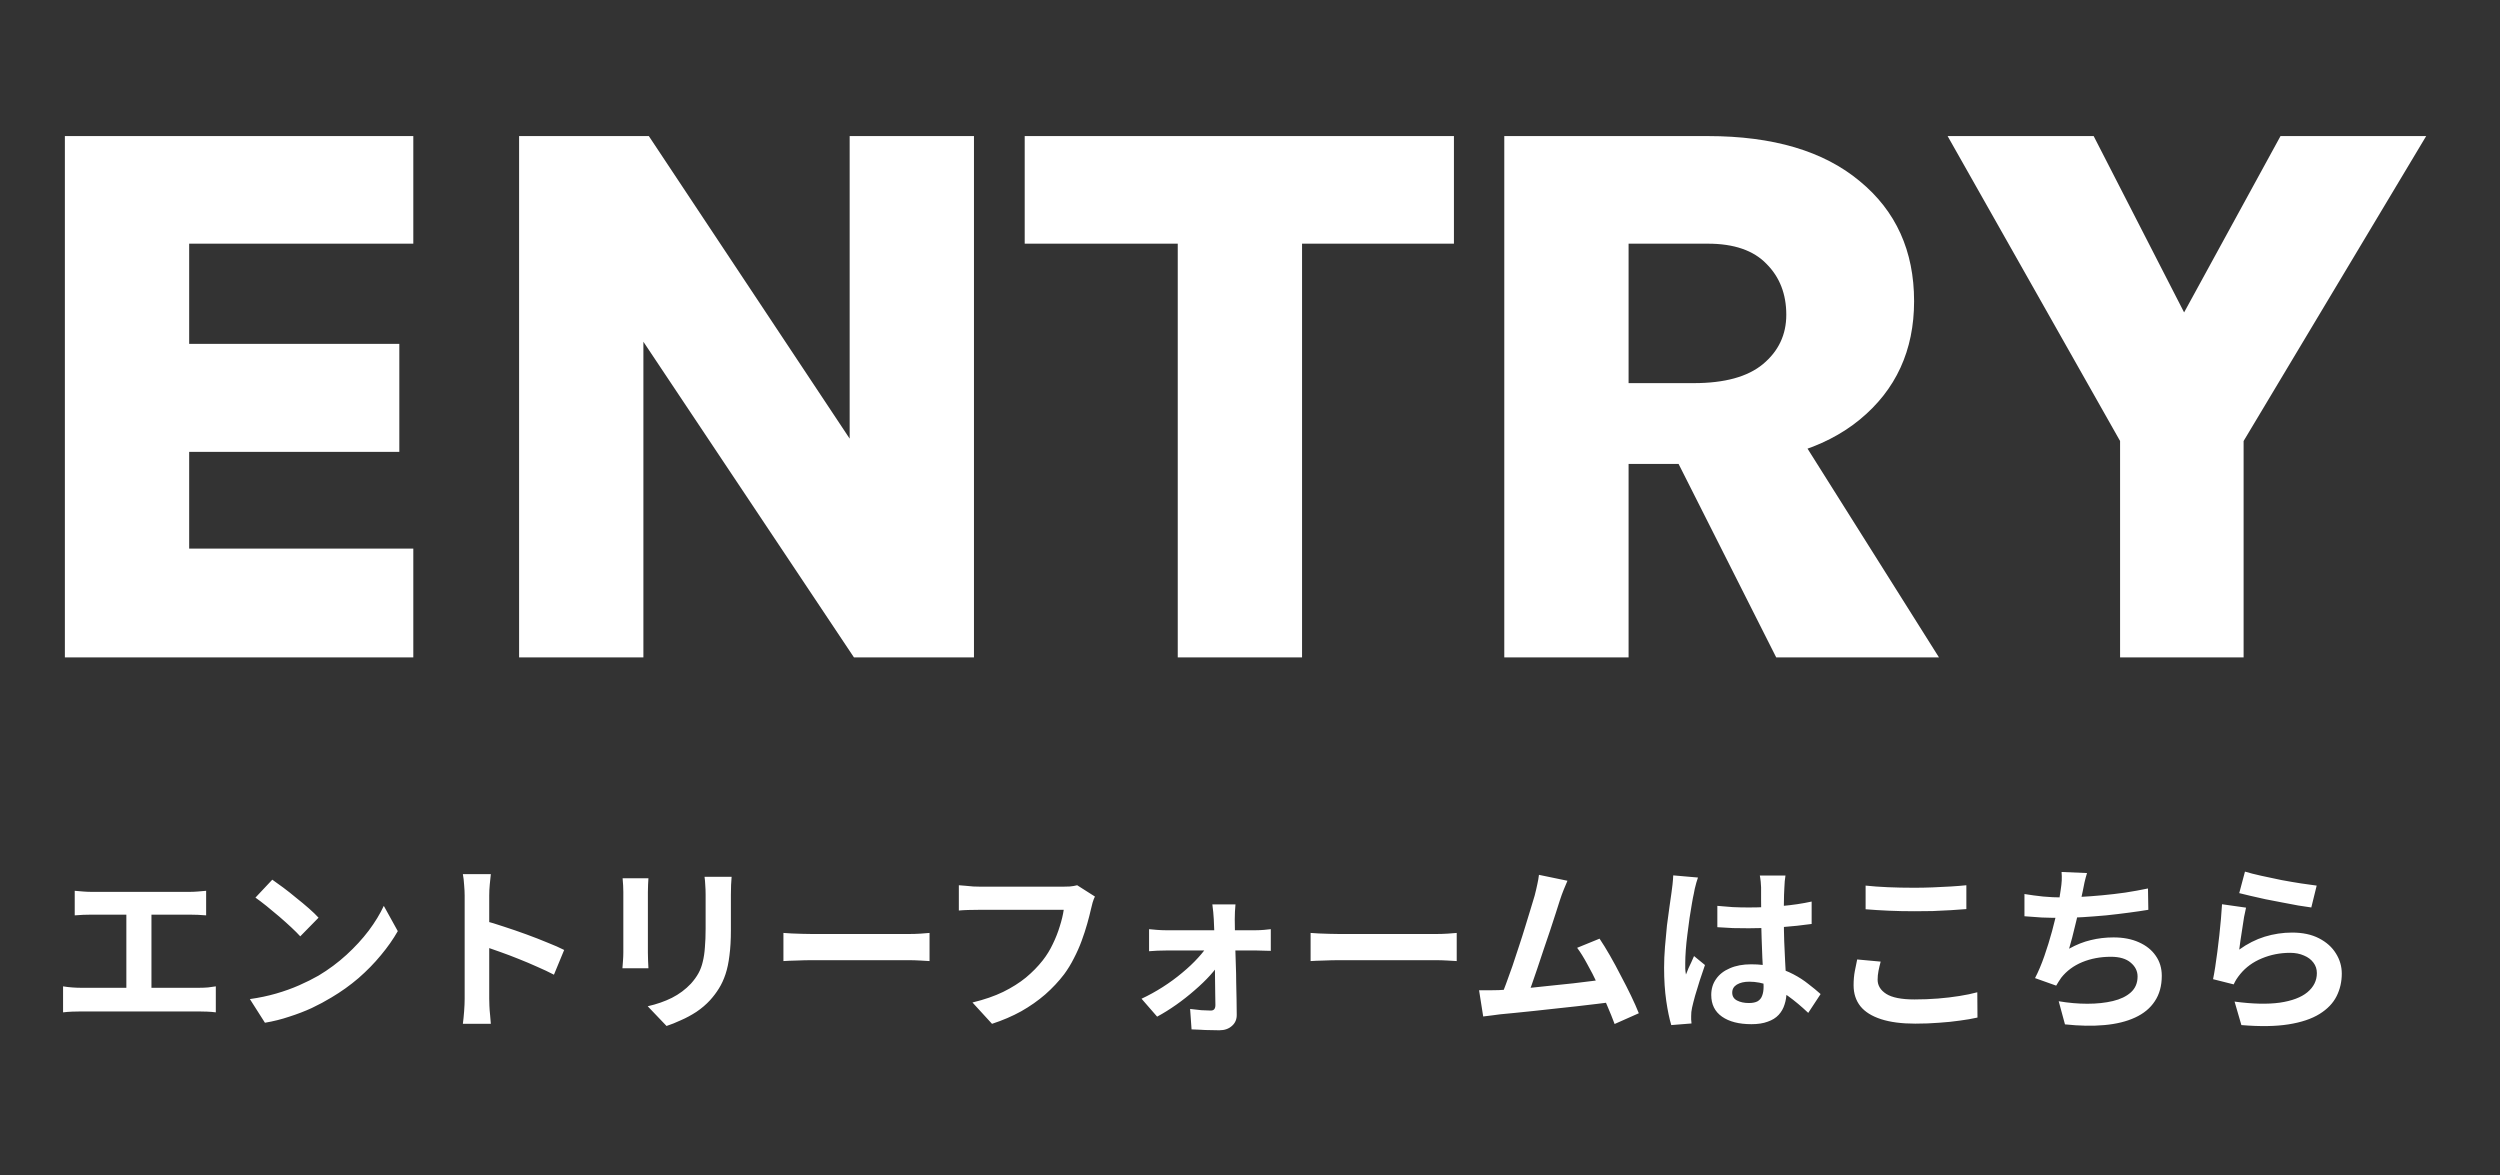 <svg width="251" height="118" viewBox="0 0 251 118" fill="none" xmlns="http://www.w3.org/2000/svg">
<rect x="0" y="0" width="251" height="118" fill="#333333" stroke="none"/>
<path d="M6.513 66V13.662H41.496V24.465H18.993V34.527H40.092V45.369H18.993V55.08H41.496V66H6.513ZM52.117 13.662H65.143L86.164 45.33H85.306V13.662H97.786V66H85.735L62.53 31.212H64.597V66H52.117V13.662ZM102.88 24.465V13.662H145.975V24.465H127.918L130.726 21.657V66H118.246V21.657L121.054 24.465H102.88ZM151.03 66V13.662H171.466C178.018 13.662 183.101 15.17 186.715 18.186C190.355 21.176 192.175 25.193 192.175 30.237C192.175 35.177 190.355 39.142 186.715 42.132C183.101 45.096 178.018 46.578 171.466 46.578H163.51V66H151.03ZM178.33 66L165.577 40.728H178.759L194.671 66H178.33ZM163.51 38.466H170.062C173.156 38.466 175.47 37.829 177.004 36.555C178.564 35.255 179.344 33.604 179.344 31.602C179.344 29.522 178.681 27.819 177.355 26.493C176.055 25.141 174.092 24.465 171.466 24.465H163.51V38.466ZM195.54 13.662H210.204L220.266 33.279H218.238L228.963 13.662H243.588L225.258 44.277V66H212.856V44.277L195.54 13.662Z" fill="white"/>
<path d="M7.502 89.436C7.742 89.46 8.024 89.484 8.348 89.508C8.672 89.532 8.96 89.544 9.212 89.544H19.004C19.28 89.544 19.568 89.532 19.868 89.508C20.168 89.484 20.444 89.46 20.696 89.436V91.902C20.432 91.878 20.15 91.86 19.85 91.848C19.55 91.836 19.268 91.83 19.004 91.83H9.212C8.972 91.83 8.684 91.836 8.348 91.848C8.012 91.86 7.73 91.878 7.502 91.902V89.436ZM12.686 100.506V90.822H15.206V100.506H12.686ZM6.332 99.03C6.62 99.078 6.92 99.114 7.232 99.138C7.544 99.162 7.838 99.174 8.114 99.174H19.976C20.3 99.174 20.606 99.162 20.894 99.138C21.182 99.102 21.44 99.066 21.668 99.03V101.64C21.404 101.604 21.11 101.58 20.786 101.568C20.462 101.556 20.192 101.55 19.976 101.55H8.114C7.85 101.55 7.562 101.556 7.25 101.568C6.938 101.58 6.632 101.604 6.332 101.64V99.03ZM27.338 88.32C27.65 88.536 28.016 88.8 28.436 89.112C28.856 89.424 29.288 89.766 29.732 90.138C30.188 90.498 30.614 90.852 31.01 91.2C31.406 91.548 31.73 91.86 31.982 92.136L30.146 94.008C29.918 93.756 29.618 93.456 29.246 93.108C28.874 92.76 28.472 92.4 28.04 92.028C27.608 91.656 27.182 91.302 26.762 90.966C26.342 90.63 25.97 90.348 25.646 90.12L27.338 88.32ZM25.088 100.308C26.024 100.176 26.906 99.99 27.734 99.75C28.562 99.51 29.33 99.234 30.038 98.922C30.746 98.61 31.394 98.286 31.982 97.95C33.002 97.338 33.938 96.642 34.79 95.862C35.642 95.082 36.386 94.272 37.022 93.432C37.658 92.58 38.162 91.752 38.534 90.948L39.938 93.486C39.482 94.29 38.918 95.094 38.246 95.898C37.586 96.702 36.836 97.47 35.996 98.202C35.156 98.922 34.25 99.57 33.278 100.146C32.666 100.518 32.006 100.872 31.298 101.208C30.59 101.532 29.84 101.82 29.048 102.072C28.268 102.336 27.452 102.54 26.6 102.684L25.088 100.308ZM46.652 100.272C46.652 100.044 46.652 99.672 46.652 99.156C46.652 98.628 46.652 98.022 46.652 97.338C46.652 96.642 46.652 95.916 46.652 95.16C46.652 94.404 46.652 93.678 46.652 92.982C46.652 92.274 46.652 91.65 46.652 91.11C46.652 90.57 46.652 90.174 46.652 89.922C46.652 89.61 46.634 89.25 46.598 88.842C46.574 88.434 46.532 88.074 46.472 87.762H49.28C49.244 88.074 49.208 88.422 49.172 88.806C49.136 89.178 49.118 89.55 49.118 89.922C49.118 90.258 49.118 90.714 49.118 91.29C49.118 91.866 49.118 92.508 49.118 93.216C49.118 93.912 49.118 94.626 49.118 95.358C49.118 96.078 49.118 96.774 49.118 97.446C49.118 98.118 49.118 98.706 49.118 99.21C49.118 99.702 49.118 100.056 49.118 100.272C49.118 100.44 49.124 100.68 49.136 100.992C49.148 101.292 49.172 101.604 49.208 101.928C49.244 102.252 49.268 102.54 49.28 102.792H46.472C46.52 102.432 46.562 102.012 46.598 101.532C46.634 101.052 46.652 100.632 46.652 100.272ZM48.578 92.424C49.178 92.58 49.85 92.784 50.594 93.036C51.338 93.276 52.088 93.534 52.844 93.81C53.6 94.086 54.308 94.362 54.968 94.638C55.64 94.902 56.198 95.148 56.642 95.376L55.616 97.86C55.112 97.596 54.554 97.332 53.942 97.068C53.33 96.792 52.706 96.528 52.07 96.276C51.446 96.024 50.828 95.79 50.216 95.574C49.616 95.358 49.07 95.166 48.578 94.998V92.424ZM73.454 88.032C73.442 88.284 73.424 88.56 73.4 88.86C73.388 89.148 73.382 89.472 73.382 89.832C73.382 90.144 73.382 90.522 73.382 90.966C73.382 91.41 73.382 91.854 73.382 92.298C73.382 92.73 73.382 93.096 73.382 93.396C73.382 94.356 73.334 95.196 73.238 95.916C73.154 96.636 73.022 97.266 72.842 97.806C72.662 98.346 72.44 98.826 72.176 99.246C71.924 99.654 71.63 100.044 71.294 100.416C70.898 100.848 70.442 101.238 69.926 101.586C69.41 101.922 68.888 102.204 68.36 102.432C67.844 102.672 67.364 102.864 66.92 103.008L65.03 101.028C65.93 100.824 66.74 100.542 67.46 100.182C68.192 99.81 68.828 99.336 69.368 98.76C69.68 98.412 69.932 98.064 70.124 97.716C70.316 97.368 70.46 96.984 70.556 96.564C70.664 96.132 70.736 95.646 70.772 95.106C70.82 94.566 70.844 93.948 70.844 93.252C70.844 92.94 70.844 92.568 70.844 92.136C70.844 91.704 70.844 91.278 70.844 90.858C70.844 90.438 70.844 90.096 70.844 89.832C70.844 89.472 70.832 89.148 70.808 88.86C70.796 88.56 70.772 88.284 70.736 88.032H73.454ZM65.102 88.176C65.09 88.392 65.078 88.608 65.066 88.824C65.054 89.028 65.048 89.274 65.048 89.562C65.048 89.694 65.048 89.91 65.048 90.21C65.048 90.51 65.048 90.864 65.048 91.272C65.048 91.668 65.048 92.088 65.048 92.532C65.048 92.964 65.048 93.384 65.048 93.792C65.048 94.2 65.048 94.572 65.048 94.908C65.048 95.232 65.048 95.478 65.048 95.646C65.048 95.874 65.054 96.138 65.066 96.438C65.078 96.738 65.09 96.996 65.102 97.212H62.492C62.504 97.044 62.522 96.804 62.546 96.492C62.57 96.18 62.582 95.892 62.582 95.628C62.582 95.46 62.582 95.214 62.582 94.89C62.582 94.566 62.582 94.2 62.582 93.792C62.582 93.372 62.582 92.946 62.582 92.514C62.582 92.07 62.582 91.65 62.582 91.254C62.582 90.858 62.582 90.51 62.582 90.21C62.582 89.91 62.582 89.694 62.582 89.562C62.582 89.394 62.576 89.178 62.564 88.914C62.552 88.638 62.534 88.392 62.51 88.176H65.102ZM78.656 93.666C78.872 93.678 79.148 93.696 79.484 93.72C79.82 93.732 80.168 93.744 80.528 93.756C80.9 93.768 81.242 93.774 81.554 93.774C81.854 93.774 82.226 93.774 82.67 93.774C83.114 93.774 83.594 93.774 84.11 93.774C84.638 93.774 85.178 93.774 85.73 93.774C86.294 93.774 86.852 93.774 87.404 93.774C87.956 93.774 88.478 93.774 88.97 93.774C89.462 93.774 89.9 93.774 90.284 93.774C90.68 93.774 90.992 93.774 91.22 93.774C91.64 93.774 92.036 93.762 92.408 93.738C92.78 93.702 93.086 93.678 93.326 93.666V96.492C93.122 96.48 92.816 96.462 92.408 96.438C92 96.414 91.604 96.402 91.22 96.402C90.992 96.402 90.68 96.402 90.284 96.402C89.888 96.402 89.444 96.402 88.952 96.402C88.46 96.402 87.938 96.402 87.386 96.402C86.846 96.402 86.294 96.402 85.73 96.402C85.166 96.402 84.62 96.402 84.092 96.402C83.576 96.402 83.096 96.402 82.652 96.402C82.22 96.402 81.854 96.402 81.554 96.402C81.038 96.402 80.51 96.414 79.97 96.438C79.43 96.45 78.992 96.468 78.656 96.492V93.666ZM109.93 90.012C109.846 90.18 109.768 90.384 109.696 90.624C109.636 90.852 109.582 91.068 109.534 91.272C109.438 91.704 109.312 92.196 109.156 92.748C109 93.3 108.814 93.87 108.598 94.458C108.382 95.046 108.124 95.628 107.824 96.204C107.536 96.78 107.206 97.32 106.834 97.824C106.294 98.532 105.664 99.204 104.944 99.84C104.224 100.464 103.42 101.028 102.532 101.532C101.644 102.024 100.666 102.444 99.598 102.792L97.636 100.65C98.824 100.362 99.85 100.008 100.714 99.588C101.59 99.156 102.352 98.676 103 98.148C103.648 97.608 104.212 97.032 104.692 96.42C105.088 95.916 105.424 95.37 105.7 94.782C105.988 94.194 106.222 93.6 106.402 93C106.594 92.4 106.726 91.848 106.798 91.344C106.618 91.344 106.318 91.344 105.898 91.344C105.49 91.344 105.004 91.344 104.44 91.344C103.888 91.344 103.306 91.344 102.694 91.344C102.094 91.344 101.512 91.344 100.948 91.344C100.384 91.344 99.874 91.344 99.418 91.344C98.974 91.344 98.638 91.344 98.41 91.344C98.002 91.344 97.6 91.35 97.204 91.362C96.82 91.374 96.508 91.392 96.268 91.416V88.878C96.46 88.89 96.682 88.908 96.934 88.932C97.186 88.956 97.45 88.98 97.726 89.004C98.002 89.016 98.236 89.022 98.428 89.022C98.608 89.022 98.878 89.022 99.238 89.022C99.598 89.022 100.012 89.022 100.48 89.022C100.948 89.022 101.434 89.022 101.938 89.022C102.454 89.022 102.964 89.022 103.468 89.022C103.972 89.022 104.446 89.022 104.89 89.022C105.334 89.022 105.718 89.022 106.042 89.022C106.378 89.022 106.612 89.022 106.744 89.022C106.924 89.022 107.146 89.016 107.41 89.004C107.674 88.98 107.92 88.938 108.148 88.878L109.93 90.012ZM124.042 90.804C124.018 91.02 124 91.266 123.988 91.542C123.976 91.806 123.97 92.058 123.97 92.298C123.982 92.694 123.988 93.138 123.988 93.63C124 94.122 124.012 94.644 124.024 95.196C124.048 95.748 124.066 96.318 124.078 96.906C124.102 97.482 124.114 98.058 124.114 98.634C124.126 99.21 124.138 99.774 124.15 100.326C124.162 100.866 124.168 101.376 124.168 101.856C124.18 102.324 124.024 102.702 123.7 102.99C123.376 103.29 122.95 103.44 122.422 103.44C122.134 103.44 121.822 103.434 121.486 103.422C121.162 103.422 120.838 103.41 120.514 103.386C120.19 103.374 119.896 103.362 119.632 103.35L119.488 101.298C119.86 101.346 120.238 101.388 120.622 101.424C121.006 101.448 121.318 101.46 121.558 101.46C121.726 101.46 121.846 101.412 121.918 101.316C121.99 101.22 122.026 101.082 122.026 100.902C122.026 100.566 122.02 100.176 122.008 99.732C122.008 99.276 122.002 98.796 121.99 98.292C121.99 97.776 121.984 97.254 121.972 96.726C121.972 96.186 121.966 95.652 121.954 95.124C121.942 94.596 121.93 94.092 121.918 93.612C121.906 93.132 121.888 92.694 121.864 92.298C121.852 92.082 121.834 91.842 121.81 91.578C121.786 91.302 121.756 91.044 121.72 90.804H124.042ZM115.366 93.288C115.582 93.312 115.846 93.336 116.158 93.36C116.482 93.384 116.764 93.396 117.004 93.396C117.148 93.396 117.406 93.396 117.778 93.396C118.15 93.396 118.594 93.396 119.11 93.396C119.638 93.396 120.196 93.396 120.784 93.396C121.372 93.396 121.954 93.396 122.53 93.396C123.118 93.396 123.664 93.396 124.168 93.396C124.672 93.396 125.098 93.396 125.446 93.396C125.794 93.396 126.016 93.396 126.112 93.396C126.34 93.396 126.604 93.384 126.904 93.36C127.204 93.324 127.432 93.3 127.588 93.288V95.466C127.372 95.454 127.132 95.448 126.868 95.448C126.616 95.436 126.394 95.43 126.202 95.43C126.118 95.43 125.908 95.43 125.572 95.43C125.236 95.43 124.81 95.43 124.294 95.43C123.778 95.43 123.22 95.43 122.62 95.43C122.02 95.43 121.414 95.43 120.802 95.43C120.202 95.43 119.638 95.43 119.11 95.43C118.594 95.43 118.15 95.43 117.778 95.43C117.406 95.43 117.166 95.43 117.058 95.43C116.806 95.43 116.524 95.436 116.212 95.448C115.912 95.46 115.63 95.478 115.366 95.502V93.288ZM114.61 100.272C115.33 99.936 116.038 99.546 116.734 99.102C117.43 98.658 118.078 98.184 118.678 97.68C119.29 97.176 119.824 96.672 120.28 96.168C120.748 95.664 121.102 95.196 121.342 94.764L122.512 94.782L122.548 96.528C122.308 96.948 121.96 97.41 121.504 97.914C121.06 98.406 120.538 98.91 119.938 99.426C119.35 99.942 118.732 100.428 118.084 100.884C117.436 101.34 116.8 101.736 116.176 102.072L114.61 100.272ZM131.584 93.666C131.8 93.678 132.076 93.696 132.412 93.72C132.748 93.732 133.096 93.744 133.456 93.756C133.828 93.768 134.17 93.774 134.482 93.774C134.782 93.774 135.154 93.774 135.598 93.774C136.042 93.774 136.522 93.774 137.038 93.774C137.566 93.774 138.106 93.774 138.658 93.774C139.222 93.774 139.78 93.774 140.332 93.774C140.884 93.774 141.406 93.774 141.898 93.774C142.39 93.774 142.828 93.774 143.212 93.774C143.608 93.774 143.92 93.774 144.148 93.774C144.568 93.774 144.964 93.762 145.336 93.738C145.708 93.702 146.014 93.678 146.254 93.666V96.492C146.05 96.48 145.744 96.462 145.336 96.438C144.928 96.414 144.532 96.402 144.148 96.402C143.92 96.402 143.608 96.402 143.212 96.402C142.816 96.402 142.372 96.402 141.88 96.402C141.388 96.402 140.866 96.402 140.314 96.402C139.774 96.402 139.222 96.402 138.658 96.402C138.094 96.402 137.548 96.402 137.02 96.402C136.504 96.402 136.024 96.402 135.58 96.402C135.148 96.402 134.782 96.402 134.482 96.402C133.966 96.402 133.438 96.414 132.898 96.438C132.358 96.45 131.92 96.468 131.584 96.492V93.666ZM157.373 88.428C157.253 88.692 157.127 88.992 156.995 89.328C156.863 89.652 156.731 90.018 156.599 90.426C156.491 90.762 156.353 91.194 156.185 91.722C156.017 92.238 155.831 92.808 155.627 93.432C155.423 94.044 155.207 94.68 154.979 95.34C154.763 95.988 154.553 96.618 154.349 97.23C154.145 97.842 153.953 98.4 153.773 98.904C153.593 99.396 153.437 99.798 153.305 100.11L150.641 100.2C150.809 99.816 150.995 99.348 151.199 98.796C151.403 98.244 151.619 97.644 151.847 96.996C152.075 96.336 152.297 95.664 152.513 94.98C152.741 94.296 152.951 93.636 153.143 93C153.347 92.364 153.527 91.776 153.683 91.236C153.851 90.696 153.983 90.258 154.079 89.922C154.199 89.454 154.289 89.07 154.349 88.77C154.421 88.458 154.475 88.146 154.511 87.834L157.373 88.428ZM160.595 94.242C160.919 94.722 161.267 95.286 161.639 95.934C162.011 96.582 162.377 97.26 162.737 97.968C163.109 98.664 163.451 99.336 163.763 99.984C164.075 100.632 164.333 101.214 164.537 101.73L162.107 102.81C161.903 102.258 161.651 101.634 161.351 100.938C161.063 100.242 160.745 99.534 160.397 98.814C160.061 98.094 159.713 97.416 159.353 96.78C159.005 96.132 158.669 95.592 158.345 95.16L160.595 94.242ZM150.479 99.408C150.887 99.384 151.379 99.354 151.955 99.318C152.543 99.27 153.173 99.216 153.845 99.156C154.517 99.084 155.201 99.012 155.897 98.94C156.605 98.868 157.295 98.796 157.967 98.724C158.651 98.64 159.287 98.562 159.875 98.49C160.463 98.418 160.961 98.352 161.369 98.292L161.909 100.596C161.465 100.656 160.931 100.722 160.307 100.794C159.695 100.866 159.035 100.944 158.327 101.028C157.619 101.1 156.899 101.178 156.167 101.262C155.435 101.346 154.721 101.424 154.025 101.496C153.329 101.568 152.687 101.634 152.099 101.694C151.511 101.742 151.013 101.79 150.605 101.838C150.377 101.862 150.107 101.898 149.795 101.946C149.495 101.982 149.201 102.018 148.913 102.054L148.499 99.426C148.799 99.426 149.129 99.426 149.489 99.426C149.861 99.426 150.191 99.42 150.479 99.408ZM172.421 90.948C172.937 90.996 173.453 91.038 173.969 91.074C174.497 91.098 175.031 91.11 175.571 91.11C176.675 91.11 177.773 91.062 178.865 90.966C179.957 90.87 180.965 90.72 181.889 90.516V92.766C180.953 92.898 179.939 93.006 178.847 93.09C177.755 93.162 176.663 93.198 175.571 93.198C175.043 93.198 174.515 93.192 173.987 93.18C173.471 93.156 172.949 93.126 172.421 93.09V90.948ZM179.261 87.906C179.237 88.074 179.213 88.26 179.189 88.464C179.177 88.668 179.165 88.872 179.153 89.076C179.141 89.268 179.129 89.526 179.117 89.85C179.105 90.174 179.099 90.54 179.099 90.948C179.099 91.344 179.099 91.764 179.099 92.208C179.099 93.024 179.111 93.792 179.135 94.512C179.159 95.22 179.189 95.88 179.225 96.492C179.261 97.092 179.291 97.644 179.315 98.148C179.351 98.652 179.369 99.12 179.369 99.552C179.369 100.02 179.303 100.452 179.171 100.848C179.051 101.244 178.853 101.592 178.577 101.892C178.301 102.192 177.935 102.42 177.479 102.576C177.035 102.744 176.489 102.828 175.841 102.828C174.593 102.828 173.609 102.576 172.889 102.072C172.169 101.568 171.809 100.842 171.809 99.894C171.809 99.282 171.971 98.748 172.295 98.292C172.619 97.824 173.081 97.464 173.681 97.212C174.281 96.948 174.989 96.816 175.805 96.816C176.657 96.816 177.431 96.906 178.127 97.086C178.823 97.266 179.459 97.506 180.035 97.806C180.611 98.106 181.121 98.436 181.565 98.796C182.021 99.144 182.429 99.48 182.789 99.804L181.547 101.694C180.863 101.046 180.197 100.488 179.549 100.02C178.901 99.552 178.253 99.192 177.605 98.94C176.969 98.688 176.309 98.562 175.625 98.562C175.121 98.562 174.707 98.658 174.383 98.85C174.071 99.042 173.915 99.312 173.915 99.66C173.915 100.02 174.077 100.284 174.401 100.452C174.725 100.62 175.121 100.704 175.589 100.704C175.961 100.704 176.255 100.644 176.471 100.524C176.687 100.392 176.837 100.206 176.921 99.966C177.017 99.714 177.065 99.414 177.065 99.066C177.065 98.754 177.053 98.346 177.029 97.842C177.005 97.338 176.975 96.774 176.939 96.15C176.915 95.526 176.891 94.878 176.867 94.206C176.843 93.522 176.831 92.856 176.831 92.208C176.831 91.524 176.825 90.906 176.813 90.354C176.813 89.79 176.813 89.37 176.813 89.094C176.813 88.962 176.801 88.776 176.777 88.536C176.753 88.296 176.723 88.086 176.687 87.906H179.261ZM170.477 88.104C170.441 88.224 170.387 88.392 170.315 88.608C170.255 88.824 170.201 89.034 170.153 89.238C170.117 89.442 170.087 89.598 170.063 89.706C170.003 89.958 169.937 90.3 169.865 90.732C169.793 91.152 169.715 91.632 169.631 92.172C169.559 92.7 169.487 93.246 169.415 93.81C169.343 94.362 169.289 94.89 169.253 95.394C169.217 95.886 169.199 96.312 169.199 96.672C169.199 96.852 169.199 97.05 169.199 97.266C169.211 97.47 169.235 97.662 169.271 97.842C169.355 97.626 169.439 97.416 169.523 97.212C169.619 97.008 169.715 96.804 169.811 96.6C169.907 96.396 169.997 96.192 170.081 95.988L171.179 96.888C171.011 97.38 170.837 97.896 170.657 98.436C170.489 98.976 170.333 99.486 170.189 99.966C170.057 100.446 169.955 100.848 169.883 101.172C169.859 101.292 169.835 101.436 169.811 101.604C169.799 101.772 169.793 101.91 169.793 102.018C169.793 102.114 169.793 102.228 169.793 102.36C169.805 102.504 169.817 102.636 169.829 102.756L167.795 102.918C167.603 102.282 167.435 101.472 167.291 100.488C167.147 99.492 167.075 98.382 167.075 97.158C167.075 96.486 167.105 95.784 167.165 95.052C167.225 94.308 167.291 93.594 167.363 92.91C167.447 92.226 167.531 91.602 167.615 91.038C167.699 90.462 167.765 90 167.813 89.652C167.849 89.4 167.885 89.118 167.921 88.806C167.957 88.482 167.981 88.176 167.993 87.888L170.477 88.104ZM187.307 88.914C187.967 88.986 188.711 89.04 189.539 89.076C190.367 89.112 191.255 89.13 192.203 89.13C192.791 89.13 193.397 89.118 194.021 89.094C194.657 89.07 195.269 89.04 195.857 89.004C196.445 88.968 196.967 88.926 197.423 88.878V91.272C197.003 91.308 196.493 91.344 195.893 91.38C195.305 91.416 194.687 91.446 194.039 91.47C193.403 91.482 192.797 91.488 192.221 91.488C191.285 91.488 190.415 91.47 189.611 91.434C188.807 91.398 188.039 91.35 187.307 91.29V88.914ZM188.819 96.546C188.735 96.858 188.663 97.164 188.603 97.464C188.543 97.764 188.513 98.064 188.513 98.364C188.513 98.94 188.801 99.414 189.377 99.786C189.965 100.158 190.907 100.344 192.203 100.344C193.019 100.344 193.805 100.314 194.561 100.254C195.317 100.194 196.031 100.11 196.703 100.002C197.387 99.894 197.993 99.768 198.521 99.624L198.539 102.162C198.011 102.282 197.423 102.384 196.775 102.468C196.127 102.564 195.425 102.636 194.669 102.684C193.925 102.744 193.133 102.774 192.293 102.774C190.925 102.774 189.779 102.624 188.855 102.324C187.931 102.024 187.241 101.592 186.785 101.028C186.329 100.452 186.101 99.75 186.101 98.922C186.101 98.394 186.143 97.914 186.227 97.482C186.311 97.05 186.389 96.666 186.461 96.33L188.819 96.546ZM209.537 87.654C209.441 87.966 209.357 88.278 209.285 88.59C209.225 88.89 209.165 89.19 209.105 89.49C209.045 89.778 208.973 90.108 208.889 90.48C208.817 90.852 208.733 91.248 208.637 91.668C208.553 92.076 208.457 92.49 208.349 92.91C208.253 93.33 208.151 93.744 208.043 94.152C207.935 94.548 207.833 94.914 207.737 95.25C208.469 94.842 209.195 94.554 209.915 94.386C210.635 94.206 211.397 94.116 212.201 94.116C213.173 94.116 214.019 94.278 214.739 94.602C215.471 94.926 216.035 95.376 216.431 95.952C216.839 96.528 217.043 97.2 217.043 97.968C217.043 98.976 216.809 99.828 216.341 100.524C215.885 101.22 215.225 101.766 214.361 102.162C213.509 102.558 212.483 102.81 211.283 102.918C210.095 103.026 208.775 103.002 207.323 102.846L206.693 100.524C207.677 100.692 208.637 100.776 209.573 100.776C210.521 100.776 211.373 100.686 212.129 100.506C212.885 100.326 213.485 100.038 213.929 99.642C214.385 99.234 214.613 98.7 214.613 98.04C214.613 97.5 214.385 97.038 213.929 96.654C213.473 96.258 212.807 96.06 211.931 96.06C210.887 96.06 209.927 96.24 209.051 96.6C208.187 96.96 207.485 97.482 206.945 98.166C206.861 98.298 206.777 98.424 206.693 98.544C206.621 98.664 206.537 98.802 206.441 98.958L204.317 98.202C204.653 97.554 204.965 96.816 205.253 95.988C205.541 95.16 205.799 94.326 206.027 93.486C206.255 92.646 206.441 91.866 206.585 91.146C206.729 90.414 206.831 89.82 206.891 89.364C206.951 88.98 206.987 88.656 206.999 88.392C207.011 88.116 207.005 87.834 206.981 87.546L209.537 87.654ZM203.255 89.76C203.831 89.856 204.455 89.94 205.127 90.012C205.799 90.072 206.417 90.102 206.981 90.102C207.557 90.102 208.187 90.084 208.871 90.048C209.567 90.012 210.299 89.958 211.067 89.886C211.835 89.814 212.603 89.724 213.371 89.616C214.151 89.496 214.913 89.358 215.657 89.202L215.693 91.344C215.117 91.44 214.463 91.536 213.731 91.632C213.011 91.728 212.255 91.818 211.463 91.902C210.671 91.974 209.891 92.034 209.123 92.082C208.355 92.13 207.647 92.154 206.999 92.154C206.303 92.154 205.637 92.142 205.001 92.118C204.377 92.082 203.795 92.04 203.255 91.992V89.76ZM225.395 87.51C225.827 87.642 226.367 87.78 227.015 87.924C227.663 88.068 228.341 88.212 229.049 88.356C229.757 88.488 230.423 88.602 231.047 88.698C231.683 88.794 232.199 88.866 232.595 88.914L232.055 91.11C231.695 91.062 231.257 90.996 230.741 90.912C230.237 90.816 229.697 90.714 229.121 90.606C228.557 90.498 227.999 90.39 227.447 90.282C226.895 90.162 226.391 90.048 225.935 89.94C225.479 89.832 225.107 89.742 224.819 89.67L225.395 87.51ZM225.503 91.128C225.443 91.368 225.377 91.68 225.305 92.064C225.245 92.436 225.185 92.826 225.125 93.234C225.065 93.642 225.005 94.032 224.945 94.404C224.897 94.776 224.855 95.088 224.819 95.34C225.635 94.752 226.487 94.32 227.375 94.044C228.275 93.768 229.193 93.63 230.129 93.63C231.185 93.63 232.085 93.822 232.829 94.206C233.573 94.59 234.137 95.094 234.521 95.718C234.917 96.342 235.115 97.02 235.115 97.752C235.115 98.568 234.941 99.324 234.593 100.02C234.245 100.716 233.675 101.31 232.883 101.802C232.091 102.294 231.053 102.642 229.769 102.846C228.485 103.05 226.907 103.074 225.035 102.918L224.351 100.56C226.151 100.8 227.663 100.836 228.887 100.668C230.111 100.488 231.035 100.14 231.659 99.624C232.295 99.096 232.613 98.454 232.613 97.698C232.613 97.302 232.499 96.954 232.271 96.654C232.043 96.342 231.725 96.102 231.317 95.934C230.909 95.754 230.447 95.664 229.931 95.664C228.923 95.664 227.975 95.85 227.087 96.222C226.211 96.582 225.491 97.104 224.927 97.788C224.771 97.98 224.639 98.16 224.531 98.328C224.435 98.484 224.345 98.652 224.261 98.832L222.191 98.31C222.263 97.962 222.335 97.554 222.407 97.086C222.479 96.606 222.551 96.096 222.623 95.556C222.695 95.004 222.761 94.452 222.821 93.9C222.881 93.348 222.935 92.802 222.983 92.262C223.031 91.722 223.067 91.23 223.091 90.786L225.503 91.128Z" fill="white"/>
</svg>
